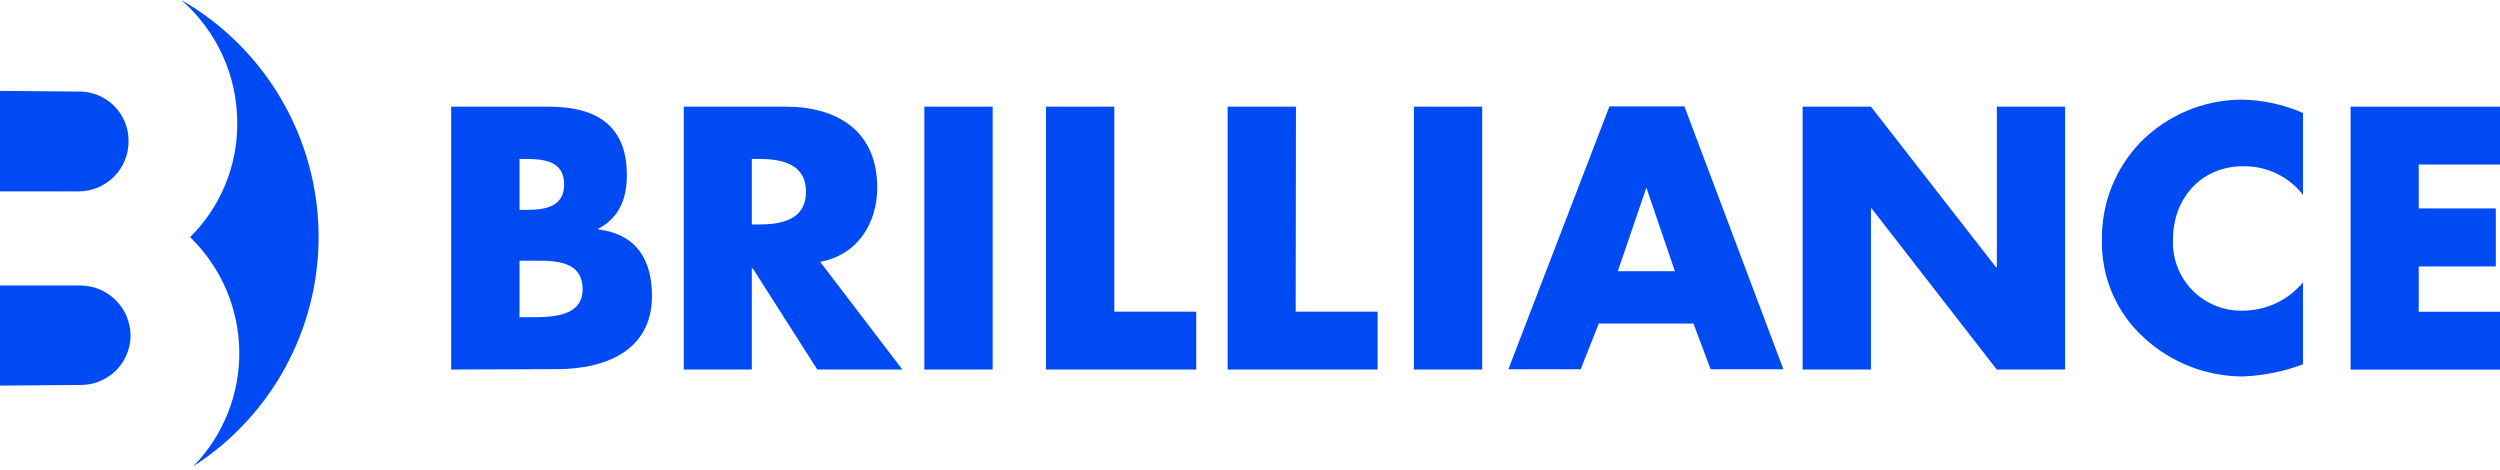 <?xml version="1.0" encoding="UTF-8"?>
<svg width="500px" height="94px" viewBox="0 0 500 94" version="1.1" xmlns="http://www.w3.org/2000/svg" xmlns:xlink="http://www.w3.org/1999/xlink">
    <title>Group</title>
    <g id="Page-1" stroke="none" stroke-width="1" fill="none" fill-rule="evenodd">
        <g id="Group" fill="#004AF4" fill-rule="nonzero">
            <path d="M90.236,73.906 L90.236,21.336 L109.764,21.336 C119.109,21.336 125.371,24.952 125.371,35.002 C125.371,39.741 123.848,43.567 119.661,45.737 L119.661,45.87 C127.274,46.841 130.396,51.941 130.396,59.193 C130.396,70.194 120.994,73.829 111.363,73.829 L90.236,73.906 Z M103.902,41.968 L105.443,41.968 C109.06,41.968 112.828,41.34 112.828,36.886 C112.828,32.071 108.565,31.785 104.872,31.785 L103.902,31.785 L103.902,41.968 Z M103.902,63.437 L105.653,63.437 C109.688,63.437 116.521,63.647 116.521,57.861 C116.521,51.523 109.764,52.151 105.291,52.151 L103.902,52.151 L103.902,63.437 Z" id="Shape"></path>
            <path d="M180.472,73.906 L163.456,73.906 L150.552,53.673 L150.362,53.673 L150.362,73.906 L136.753,73.906 L136.753,21.336 L157.175,21.336 C167.568,21.336 175.447,26.285 175.447,37.514 C175.447,44.766 171.412,51.028 164.027,52.36 L180.472,73.906 Z M150.362,44.899 L151.675,44.899 C156.148,44.899 161.191,44.062 161.191,38.352 C161.191,32.642 156.167,31.785 151.675,31.785 L150.362,31.785 L150.362,44.899 Z" id="Shape"></path>
            <polygon id="Path" points="198.534 73.906 184.869 73.906 184.869 21.336 198.534 21.336"></polygon>
            <polygon id="Path" points="222.859 62.333 239.246 62.333 239.246 73.906 209.193 73.906 209.193 21.336 222.859 21.336"></polygon>
            <polygon id="Path" points="259.136 62.333 275.523 62.333 275.523 73.906 245.527 73.906 245.527 21.336 259.193 21.336"></polygon>
            <polygon id="Path" points="296.441 73.906 282.775 73.906 282.775 21.336 296.441 21.336"></polygon>
            <path d="M319.756,64.713 L316.14,73.848 L301.675,73.848 L321.888,21.279 L336.886,21.279 L356.681,73.848 L342.12,73.848 L338.694,64.713 L319.756,64.713 Z M329.273,37.514 L329.273,37.514 L323.563,54.244 L334.983,54.244 L329.273,37.514 Z" id="Shape"></path>
            <polygon id="Path" points="360.525 21.336 374.191 21.336 399.22 53.464 399.372 53.464 399.372 21.336 413.019 21.336 413.019 73.906 399.353 73.906 374.324 41.683 374.191 41.683 374.191 73.906 360.525 73.906"></polygon>
            <path d="M460.601,38.961 C457.726,35.276 453.284,33.161 448.611,33.251 C440.255,33.251 434.602,39.665 434.602,47.83 C434.411,51.663 435.845,55.399 438.551,58.12 C441.258,60.841 444.986,62.295 448.82,62.124 C453.383,62.046 457.685,59.982 460.601,56.471 L460.601,72.859 C456.74,74.306 452.673,75.128 448.553,75.295 C441.24,75.275 434.199,72.518 428.816,67.568 C423.224,62.496 420.141,55.224 420.384,47.678 C420.349,40.501 423.122,33.595 428.112,28.435 C433.402,23.068 440.599,20.01 448.135,19.928 C452.427,19.971 456.667,20.877 460.601,22.592 L460.601,38.961 Z" id="Path"></path>
            <polygon id="Path" points="483.746 32.908 483.746 41.683 499.163 41.683 499.163 53.293 483.746 53.293 483.746 62.352 500 62.352 500 73.925 470.118 73.925 470.118 21.336 500 21.336 500 32.908"></polygon>
            <path d="M25.714,28.15 C25.714,25.514 24.656,22.987 22.778,21.138 C20.9,19.288 18.357,18.269 15.721,18.31 L0,18.177 L0,38.276 L15.721,38.276 C18.395,38.276 20.957,37.205 22.835,35.302 C24.712,33.399 25.749,30.823 25.714,28.15 Z" id="Path"></path>
            <path d="M63.723,47.411 C63.725,27.828 53.247,9.741 36.258,0 C43.373,6.19 47.456,15.16 47.45,24.591 C47.509,33.161 44.113,41.394 38.028,47.431 C44.202,53.418 47.739,61.616 47.857,70.216 C47.975,78.816 44.664,87.108 38.656,93.262 C54.262,83.233 63.704,65.962 63.723,47.411 L63.723,47.411 Z" id="Path"></path>
            <path d="M16.14,57.099 L0,57.099 L0,77.122 L16.14,76.989 C18.77,77.004 21.298,75.974 23.169,74.125 C25.039,72.276 26.098,69.76 26.113,67.13 C26.093,61.621 21.649,57.151 16.14,57.099 L16.14,57.099 Z" id="Path"></path>
        </g>
    </g>
</svg>